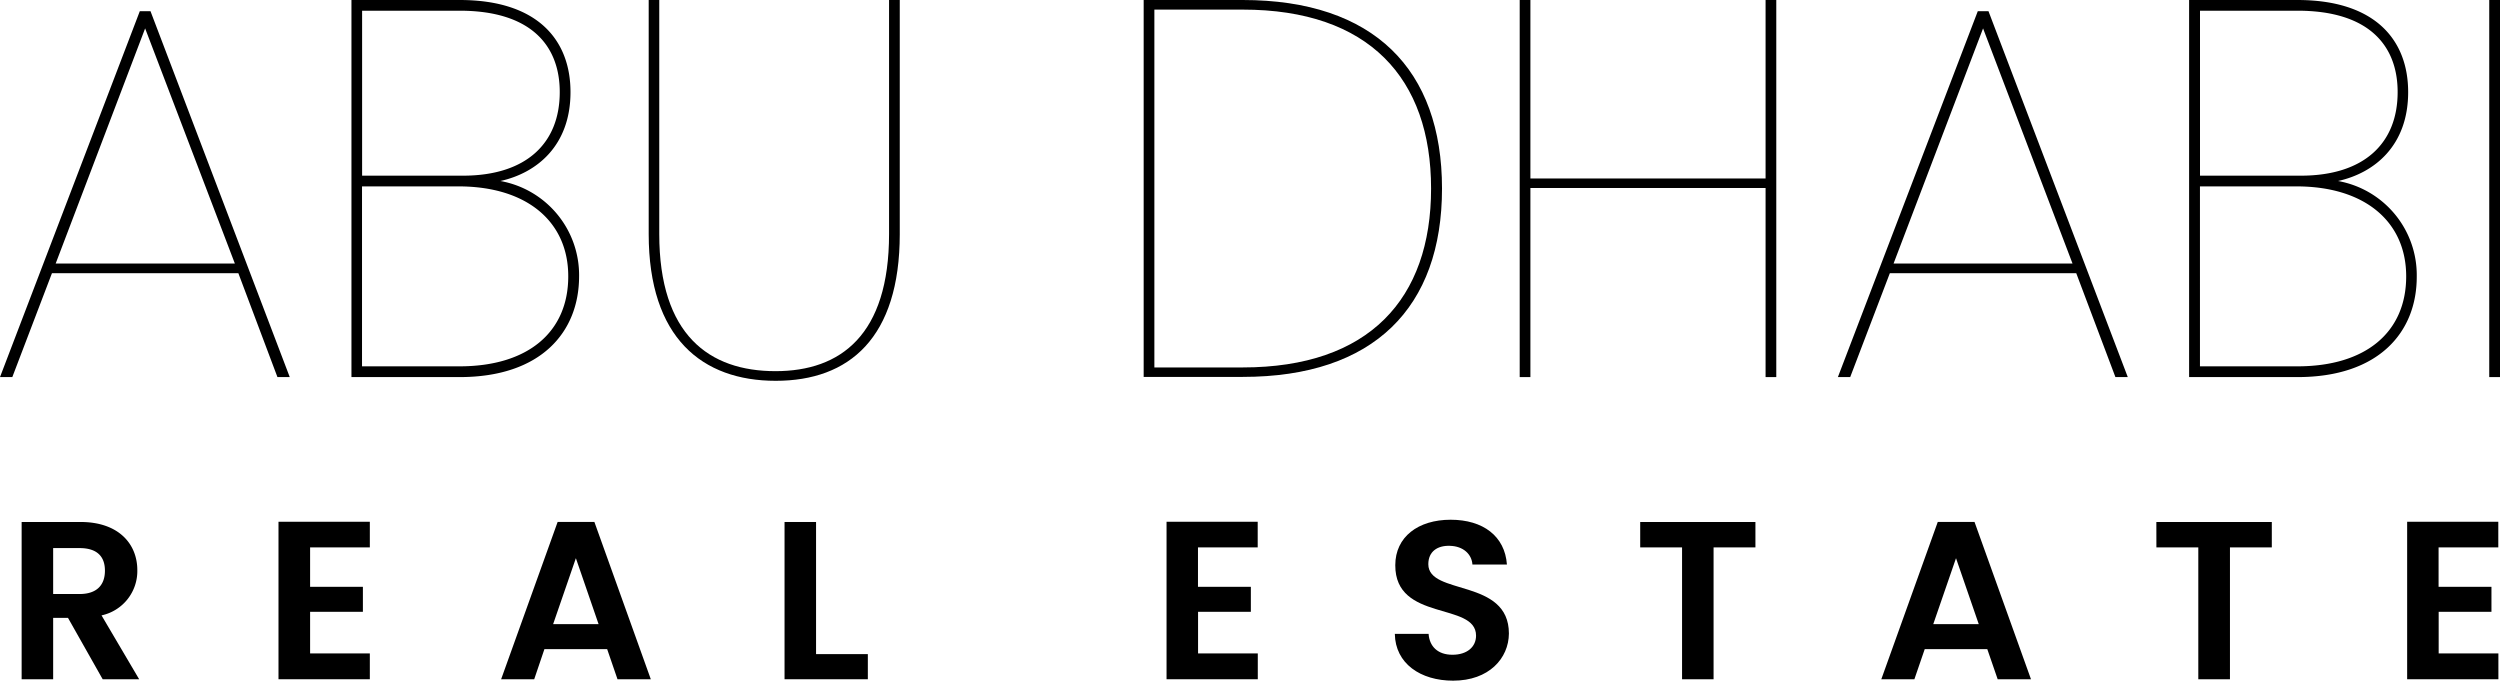 <svg xmlns="http://www.w3.org/2000/svg" viewBox="0 0 544.17 148.16"><title>Asset 16</title><g id="Layer_2" data-name="Layer 2"><g id="Layer_1-2" data-name="Layer 1"><path d="M55.38,76.61H14.81L6.18,99.23H3.5L33.93,19.59h2.33L66.57,99.23H63.89ZM35.09,23.33,15.62,74.51h39Z" transform="translate(-3.5 -17.15)"/><path d="M103.54,99.23H80V17.15h23.55c17.14,0,24.13,8.86,24.13,20.05,0,11.66-7.34,17.6-15.27,19.35a20.81,20.81,0,0,1,17.14,20.76C129.54,89.43,121.26,99.23,103.54,99.23Zm0-79.75H82.32V55.39h21.92c13.87,0,21.1-7.11,21.1-18.19C125.34,26.94,118.93,19.48,103.54,19.48Zm-.24,38.24h-21V96.89h21.22c14.92,0,23.67-7.46,23.67-19.58C127.21,65.42,118.23,57.72,103.3,57.72Z" transform="translate(-3.5 -17.15)"/><path d="M144.7,17.15H147V68.1c0,21.92,10.84,29.84,25.3,29.84,14.23,0,24.72-7.92,24.72-29.84V17.15h2.33V68.1c0,22.61-11,31.94-27,31.94S144.7,90.71,144.7,68.1Z" transform="translate(-3.5 -17.15)"/><path d="M317.38,58.19c0,25.88-14.81,41-43.37,41H252.44V17.15H274C302.57,17.15,317.38,32.3,317.38,58.19ZM274,97.13c27.51,0,41-14.93,41-38.94s-13.53-38.95-41-38.95H254.77V97.13Z" transform="translate(-3.5 -17.15)"/><path d="M387.81,58.07H336.62V99.23h-2.33V17.15h2.33V56h51.19V17.15h2.33V99.23h-2.33Z" transform="translate(-3.5 -17.15)"/><path d="M455.43,76.61H414.86l-8.63,22.62h-2.68L434,19.59h2.33l30.32,79.64h-2.69ZM435.15,23.33,415.67,74.51h38.95Z" transform="translate(-3.5 -17.15)"/><path d="M503.59,99.23H480V17.15h23.55c17.14,0,24.13,8.86,24.13,20.05,0,11.66-7.34,17.6-15.27,19.35a20.81,20.81,0,0,1,17.14,20.76C529.59,89.43,521.31,99.23,503.59,99.23Zm0-79.75H482.37V55.39h21.92c13.87,0,21.1-7.11,21.1-18.19C525.39,26.94,519,19.48,503.59,19.48Zm-.23,38.24h-21V96.89h21.22c14.92,0,23.67-7.46,23.67-19.58C527.26,65.42,518.28,57.72,503.36,57.72Z" transform="translate(-3.5 -17.15)"/><path d="M545.33,17.15h2.34V99.23h-2.34Z" transform="translate(-3.5 -17.15)"/><path d="M21.05,130.77c8.23,0,12.34,4.75,12.34,10.48a9.87,9.87,0,0,1-7.79,9.85L33.79,165H25.85L18.3,151.64H15.07V165H8.21V130.77Zm-.25,5.68H15.07v10H20.8c3.82,0,5.54-2,5.54-5.09S24.62,136.45,20.8,136.45Z" transform="translate(-3.5 -17.15)"/><path d="M84,136.3H71v8.58H82.49v5.44H71v9.06H84V165H64.12V130.72H84Z" transform="translate(-3.5 -17.15)"/><path d="M135.66,158.45H122L119.78,165h-7.2l12.3-34.24h8L145.16,165h-7.25Zm-6.81-19.8L123.9,153h9.89Z" transform="translate(-3.5 -17.15)"/><path d="M181.13,130.77v28.76H192.4V165H174.27V130.77Z" transform="translate(-3.5 -17.15)"/><path d="M277.26,136.3h-13v8.58h11.51v5.44H264.28v9.06h13V165H257.42V130.72h19.84Z" transform="translate(-3.5 -17.15)"/><path d="M319.8,165.31c-7.11,0-12.59-3.73-12.69-10.19h7.35c.19,2.74,2,4.55,5.19,4.55s5.14-1.71,5.14-4.16c0-7.4-17.63-2.94-17.58-15.34,0-6.17,5-9.89,12.05-9.89s11.81,3.57,12.25,9.75H324c-.15-2.26-2-4-4.9-4.07-2.69-.1-4.7,1.22-4.7,4,0,6.86,17.54,3,17.54,15.09C331.9,160.46,327.59,165.31,319.8,165.31Z" transform="translate(-3.5 -17.15)"/><path d="M360.52,130.77H385.6v5.53h-9.11V165h-6.86V136.3h-9.11Z" transform="translate(-3.5 -17.15)"/><path d="M436.07,158.45H422.45L420.2,165H413l12.29-34.24h8L445.58,165h-7.25Zm-6.81-19.8L424.31,153h9.9Z" transform="translate(-3.5 -17.15)"/><path d="M472.87,130.77H498v5.53h-9.11V165H482V136.3h-9.12Z" transform="translate(-3.5 -17.15)"/><path d="M547.3,136.3h-13v8.58h11.51v5.44H534.32v9.06h13V165H527.46V130.72H547.3Z" transform="translate(-3.5 -17.15)"/></g></g></svg>